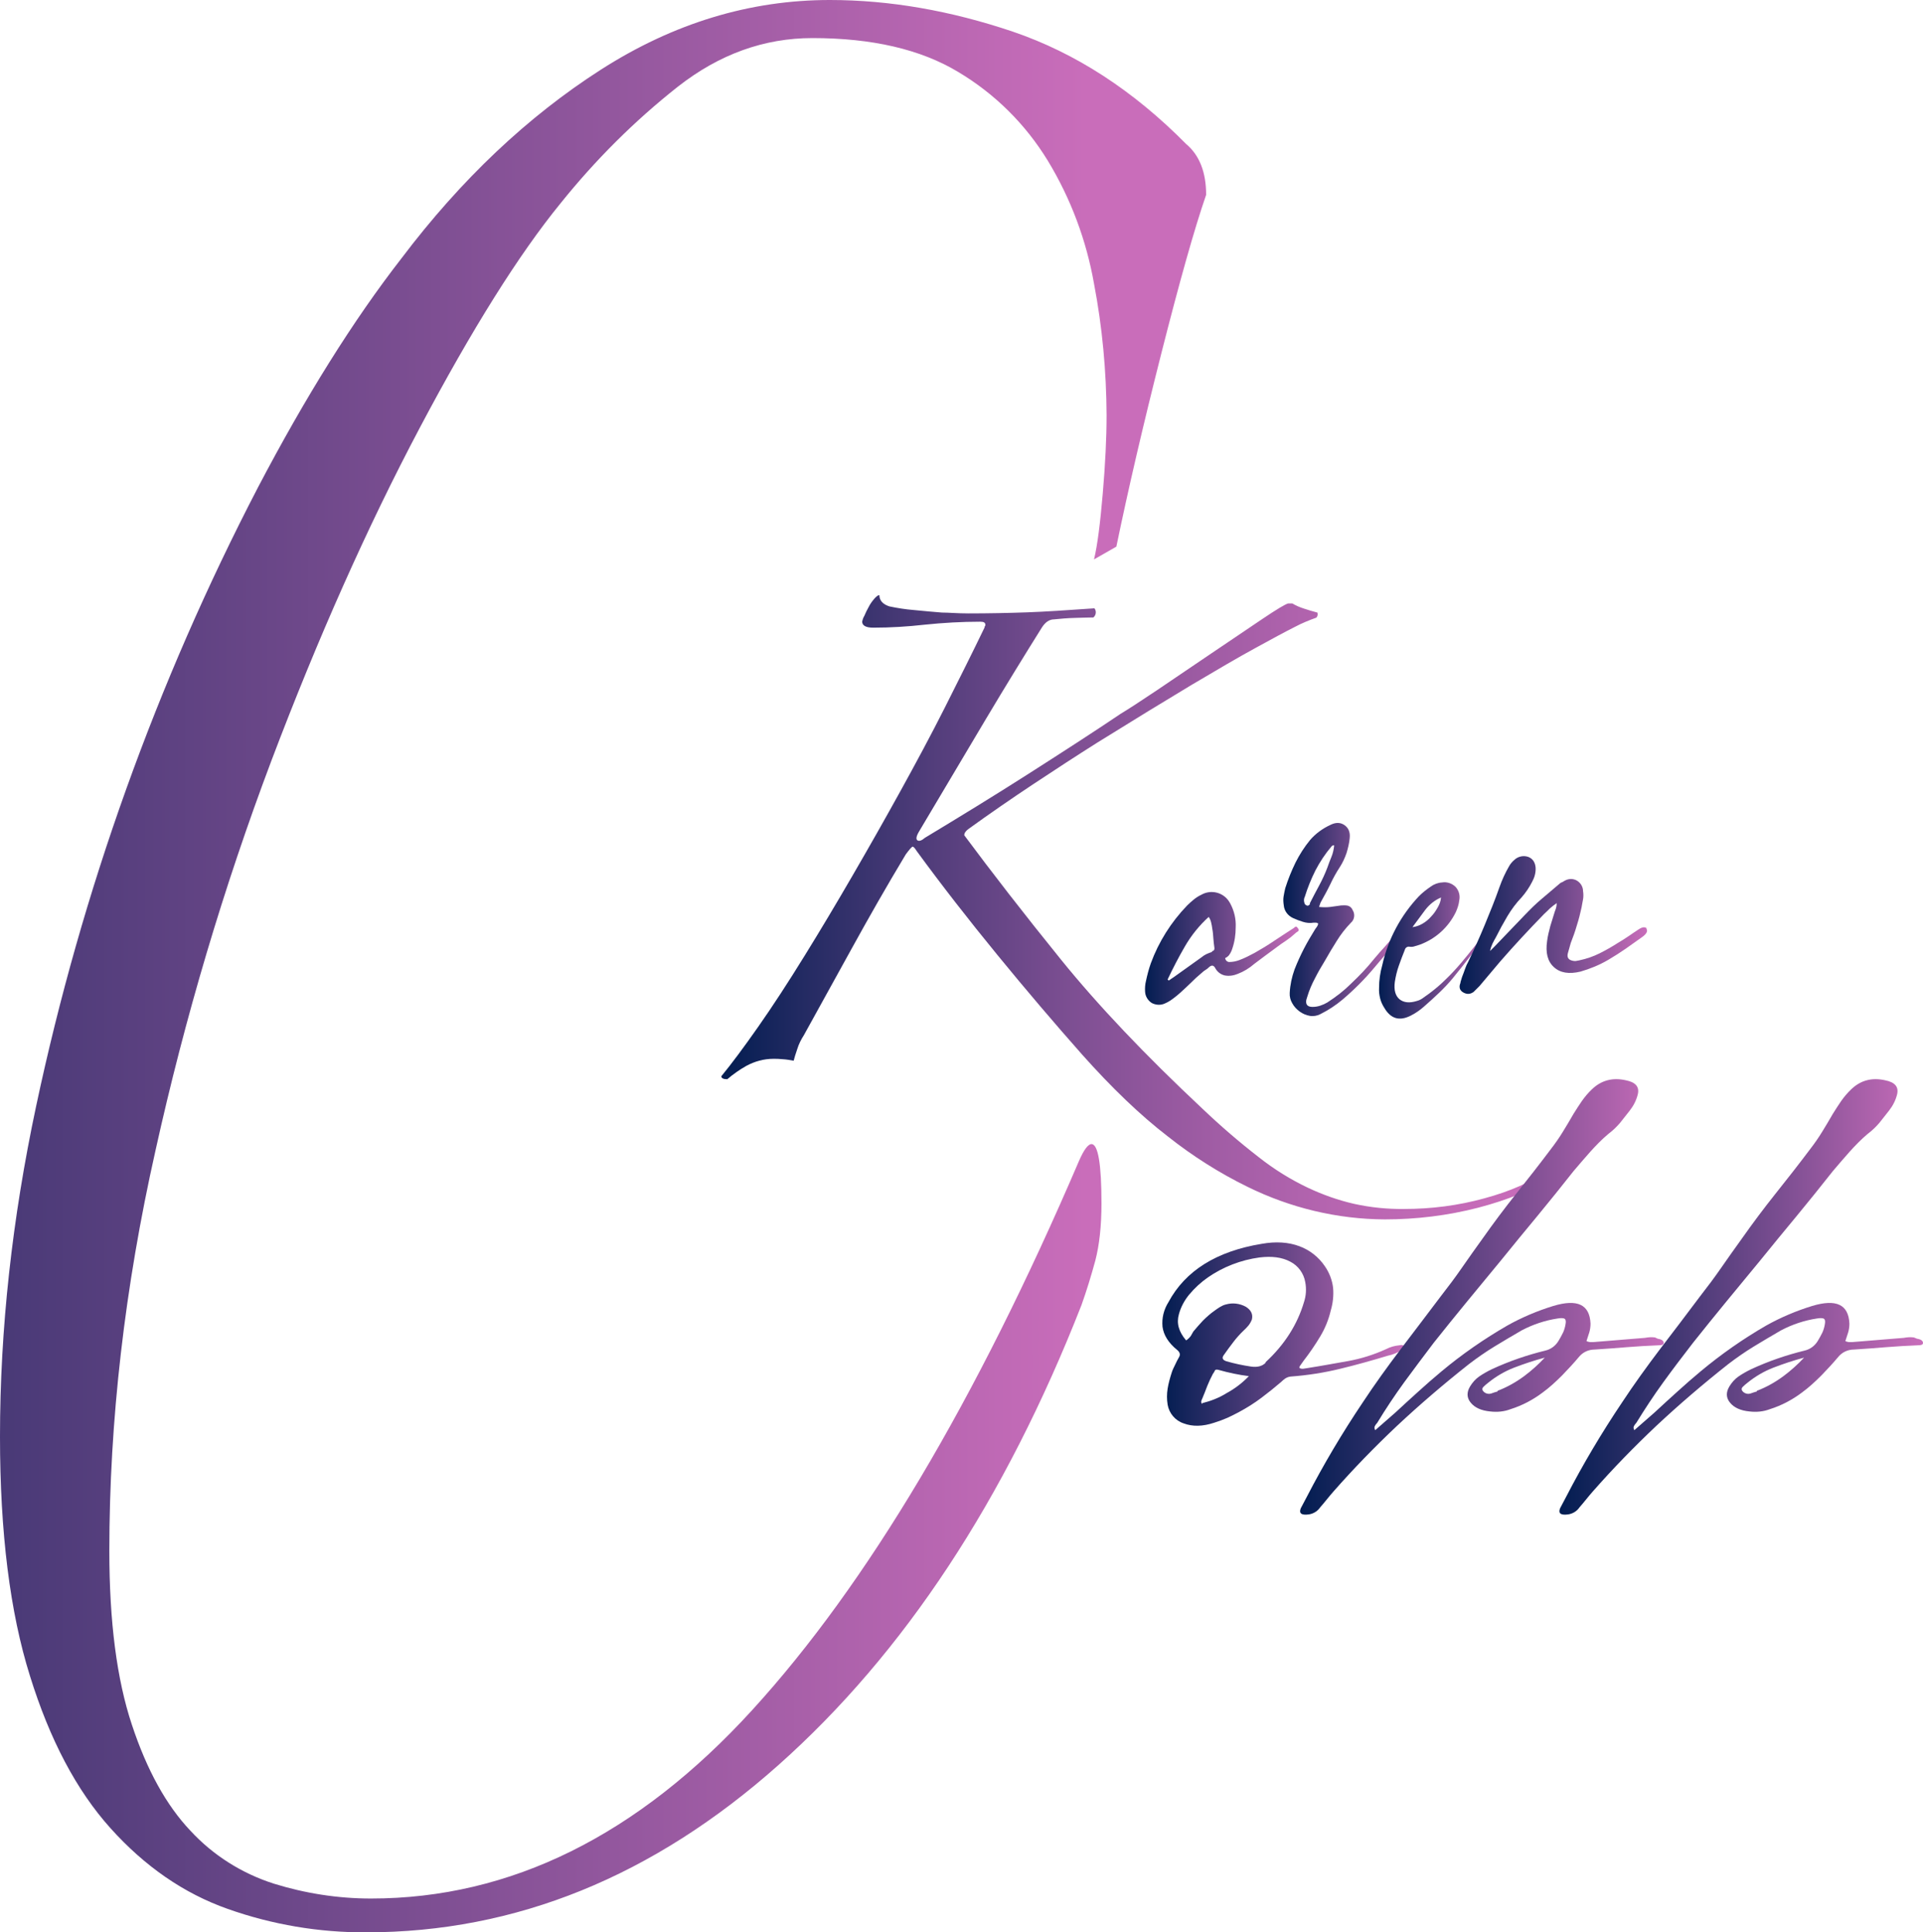 <?xml version="1.0" encoding="utf-8"?>
<!-- Generator: Adobe Illustrator 24.0.1, SVG Export Plug-In . SVG Version: 6.00 Build 0)  -->
<svg version="1.1" id="Layer_1" xmlns="http://www.w3.org/2000/svg" xmlns:xlink="http://www.w3.org/1999/xlink" x="0px" y="0px"
	 viewBox="0 0 904 908.5" style="enable-background:new 0 0 904 908.5;" xml:space="preserve">
<style type="text/css">
	.st0{fill:url(#SVGID_1_);}
	.st1{fill:url(#SVGID_2_);}
	.st2{fill:url(#SVGID_3_);}
	.st3{fill:url(#SVGID_4_);}
	.st4{fill:url(#SVGID_5_);}
	.st5{fill:url(#SVGID_6_);}
	.st6{fill:url(#SVGID_7_);}
	.st7{fill:url(#SVGID_8_);}
	.st8{fill:url(#SVGID_9_);}
</style>
<title>logo_black</title>
<linearGradient id="SVGID_1_" gradientUnits="userSpaceOnUse" x1="339.1" y1="426.71" x2="731.34" y2="426.71">
	<stop  offset="4.090314e-04" style="stop-color:#021D51"/>
	<stop  offset="9.405933e-02" style="stop-color:#222A62"/>
	<stop  offset="0.26" style="stop-color:#543E7C"/>
	<stop  offset="0.424" style="stop-color:#7E4F93"/>
	<stop  offset="0.582" style="stop-color:#9F5CA4"/>
	<stop  offset="0.734" style="stop-color:#B665B0"/>
	<stop  offset="0.876" style="stop-color:#C46BB7"/>
	<stop  offset="0.998" style="stop-color:#C96DBA"/>
</linearGradient>
<path class="st0" d="M341.9,507.4c-1.9,0-2.8-0.5-2.8-1.4c4.7-5.7,10.5-13.5,17.3-23.2c6.8-9.7,14.1-20.9,22-33.7
	c7.3-11.8,14.7-24.2,22.3-37.3c7.6-13.1,15.1-26.3,22.5-39.7c7.4-13.4,14.5-26.6,21.1-39.7s12.8-25.5,18.5-37.3
	c0-0.3,0.1-0.5,0.2-0.7c0.2-0.2,0.3-0.5,0.2-0.7c0-1-0.8-1.4-2.4-1.4c-8.7,0-17.4,0.5-26.1,1.4c-8,0.9-16.1,1.4-24.2,1.4
	c-3.5,0-5.2-1-5.2-2.9c0.2-0.9,0.5-1.8,1-2.6c0.6-1.4,1.3-2.9,2.1-4.3c0.7-1.4,1.6-2.6,2.6-3.8c1-1.1,1.7-1.7,2.4-1.7
	c0,2.5,1.6,4.3,4.7,5.3c3.8,0.8,7.6,1.4,11.4,1.7c5,0.5,9.5,0.9,13.3,1.2c1.6,0,3.4,0.1,5.5,0.2s4.3,0.2,6.9,0.2
	c9.8,0,19-0.2,27.5-0.5s19.1-1,31.8-1.9c1,1.3,0.8,3.2-0.5,4.3c-1.6,0-4.3,0.1-8.3,0.2s-7.3,0.4-10.2,0.7c-2.2,0-4.1,1.3-5.7,3.8
	c-8.2,13.1-17,27.4-26.3,43c-9.3,15.6-19.8,33.3-31.5,53c-1.3,2.2-1.5,3.6-0.7,4.1c0.8,0.5,2,0.1,3.5-1.2
	c16.4-9.9,32.6-19.8,48.4-29.9s30.4-19.5,43.6-28.4c3.2-1.9,8.9-5.6,17.1-11.1l25.4-17.2c8.7-5.9,16.6-11.2,23.7-16
	c7.1-4.8,11.3-7.3,12.6-7.6h1.9c1.7,1,3.5,1.8,5.4,2.4c2,0.7,4.2,1.3,6.4,1.9c0.3,0.8,0.1,1.8-0.5,2.4c-3.4,1.2-6.8,2.6-10,4.3
	c-4.4,2.2-10.7,5.6-18.7,10c-8.1,4.4-18.1,10.3-30.1,17.4c-12,7.2-26.7,16.2-44.1,27c-9.5,6-19.5,12.5-29.9,19.4
	c-10.4,6.9-20.7,14-30.8,21.3c-1.3,1-1.9,1.9-1.9,2.9c13,17.5,28.1,37,45.5,58.5c17.4,21.5,39.5,44.8,66.4,70
	c8.5,8.1,17.3,15.7,26.6,22.9c7.1,5.6,14.8,10.4,23,14.3c7,3.3,14.3,5.9,21.8,7.6c7.7,1.7,15.6,2.5,23.5,2.4c12.7,0,25.4-1.6,37.7-5
	c12.2-3.3,22.1-7.7,29.6-13.1c2.5-1.6,3.8-1.3,3.8,1c0,0.6-0.6,1.4-1.9,2.4c-8.9,5.7-20.3,10.4-34.4,14.1
	c-14.3,3.7-29.1,5.5-43.9,5.5c-22.4-0.1-44.4-5.4-64.5-15.3c-13.3-6.5-25.9-14.5-37.5-23.7c-13-10-26.4-22.9-40.3-38.5
	c-13-14.7-26.3-30.3-39.8-46.8c-13.6-16.6-26.2-32.8-37.9-48.8c-1-1.6-1.7-2.3-2.1-2.1s-1.5,1.4-3.1,3.6
	c-9.2,15.3-17.5,29.9-25.1,43.7s-15.2,27.6-22.8,41.3c-1.3,2-2.4,4.2-3.1,6.5c-0.8,2.4-1.4,4.2-1.7,5.5c-1.7-0.3-3.3-0.6-5-0.7
	c-1.8-0.2-3.2-0.2-4.5-0.2c-4.5,0-8.8,1.2-12.7,3.3C347.7,502.9,344.7,505,341.9,507.4z"/>
<linearGradient id="SVGID_2_" gradientUnits="userSpaceOnUse" x1="-293.332" y1="454.25" x2="510.53" y2="454.25">
	<stop  offset="2.598783e-02" style="stop-color:#021D51"/>
	<stop  offset="0.658" style="stop-color:#865297"/>
	<stop  offset="1" style="stop-color:#C96DBA"/>
</linearGradient>
<path class="st1" d="M514.3,263c1.6-6.6,2.9-16.9,4.1-30.9c1.2-14,1.8-26.2,1.8-36.9c-0.1-20.7-2-41.4-5.9-61.8
	c-3.6-20.4-10.9-40-21.7-57.8c-10.5-17.2-24.9-31.5-42.2-41.8c-17.6-10.6-40.4-15.9-68.5-15.9c-22.7,0-43.8,7.6-63.3,22.9
	c-20.4,16.1-38.8,34.5-55.1,54.8c-19.5,23.9-41.6,59.1-66.2,105.6s-47.8,98.6-69.7,156.4c-22.5,59.7-40.7,121-54.5,183.3
	c-14.5,64.4-21.7,127.2-21.7,188.3c0,33.2,3.5,60.4,10.6,81.7c7,21.2,16.2,37.9,27.5,49.8c10.7,11.6,24.2,20.1,39.2,24.9
	c14.8,4.6,30.2,7,45.7,7c65.6,0,125.4-29.6,179.3-88.7s105.1-145.1,153.5-258c2.3-5.3,4.3-8,5.9-8c3.1,0,4.7,9.3,4.7,27.9
	c0,10.7-1,19.6-2.9,26.9c-2,7.3-4.1,14.2-6.5,20.9c-35.9,91.6-83.4,163.7-142.4,216.2c-59,52.5-123.6,78.7-193.9,78.7
	c-22.1,0.1-44.1-3.6-65-11c-20.7-7.3-39-20-55.1-37.9S23.4,817.9,14.1,788C4.7,758.1,0,720.6,0,675.4C0,624.9,5.7,573.1,17,520
	c21.5-101.2,56.6-199.1,104.3-290.9c22.3-42.5,44.7-78.4,67.4-107.6c28.1-37.2,59.4-66.7,93.7-88.7S352.7,0,390.1,0
	c28.1,0,56.8,5,86.1,14.9c29.3,10,56.4,27.5,81.4,52.8c6.3,5.3,9.4,13.3,9.4,23.9c-5.5,15.9-12.5,40.8-21.1,74.7
	s-15.6,64.1-21.1,90.7L514.3,263z"/>
<linearGradient id="SVGID_3_" gradientUnits="userSpaceOnUse" x1="538.192" y1="445.924" x2="610.543" y2="445.924">
	<stop  offset="4.090314e-04" style="stop-color:#021D51"/>
	<stop  offset="0.998" style="stop-color:#C96DBA"/>
</linearGradient>
<path class="st2" d="M610.3,436.6c0.4,0.6,0.3,1.1-0.3,1.4c-0.5,0.3-0.9,0.6-1.3,1c-1.3,1.2-2.7,2.3-4.2,3.3c-1.5,1-3,2-4.4,3.1
	c-3.7,2.7-7.2,5.3-10.5,7.8c-2.3,2-4.9,3.6-7.8,4.7c-1.9,0.8-4.1,1.1-6.1,0.7c-2-0.5-3.6-1.8-4.5-3.6c-0.7-1.2-1.6-1.3-2.7-0.4
	c-0.6,0.6-1.2,1.1-1.9,1.5c-0.7,0.4-1.3,1-1.9,1.5c-1.7,1.4-3.3,2.9-4.9,4.5s-3.2,3-4.8,4.5c-1.1,1-2.2,1.9-3.4,2.8
	c-1.2,0.9-2.4,1.7-3.8,2.3c-2,1-4.3,0.9-6.3-0.1c-1.9-1.2-3.1-3.2-3.2-5.4c-0.1-1.6,0-3.3,0.4-4.9c0.6-2.8,1.3-5.6,2.3-8.4
	c3.7-10.1,9.5-19.3,17-27.1c1-1,2-1.9,3.1-2.8c1.1-0.9,2.3-1.7,3.6-2.3c4.7-2.7,10.6-1.1,13.3,3.5c0.1,0.2,0.2,0.4,0.4,0.7
	c1.8,3.4,2.7,7.2,2.5,11.1c0,3.4-0.5,6.8-1.6,10c-0.2,0.7-0.5,1.4-0.9,2.1c-0.4,0.7-0.8,1.3-1.4,1.7c-0.2,0.2-0.5,0.4-0.8,0.5
	c-0.3,0.1-0.3,0.4-0.1,0.7c0.2,0.7,0.9,1.2,1.6,1.3c1.7,0,3.3-0.3,4.9-0.9c1.3-0.5,2.5-1,3.7-1.6c1.1-0.6,2.3-1.2,3.5-1.8
	c3-1.7,6-3.5,8.8-5.4s5.8-3.8,8.7-5.7c0.5-0.3,1-0.6,1.4-1c0.5-0.4,1-0.3,1.4,0.5L610.3,436.6z M569.6,447.3c1-0.2,1.4-0.8,1.3-1.6
	c-0.2-1.5-0.4-3-0.5-4.5c-0.1-1.5-0.2-3-0.5-4.5c-0.1-1-0.3-1.9-0.5-2.8c-0.2-1-0.6-2-1.2-2.8c-4.4,4-8.2,8.7-11.2,13.9
	c-2.9,5-5.6,10.2-8.1,15.5l0.5,0.5c0.4-0.2,0.8-0.5,1.2-0.8l1.2-0.8l13-9.3c0.7-0.6,1.5-1.1,2.3-1.5c0.9-0.4,1.8-0.8,2.7-1
	L569.6,447.3z"/>
<linearGradient id="SVGID_4_" gradientUnits="userSpaceOnUse" x1="603.464" y1="432.35" x2="661.124" y2="432.35">
	<stop  offset="4.090314e-04" style="stop-color:#021D51"/>
	<stop  offset="0.998" style="stop-color:#C96DBA"/>
</linearGradient>
<path class="st3" d="M660.6,435.9c0.6,0.5,0.7,1.1,0.2,2c-0.2,0.4-0.4,0.8-0.7,1.1c-4.8,5.2-9.5,10.5-14,15.9
	c-4.5,5.4-9.5,10.4-14.9,15c-3.2,2.7-6.7,5-10.5,6.9c-1.5,0.8-3.3,1.1-5,0.8c-1.7-0.3-3.3-1-4.7-2c-1.4-1-2.7-2.4-3.5-3.9
	c-0.9-1.5-1.3-3.2-1.2-4.9c0.2-3.8,1-7.5,2.3-11.1c1.3-3.3,2.8-6.6,4.4-9.7c1.6-3.1,3.4-6.1,5.3-9.2c0.3-0.4,0.5-0.7,0.8-1.1
	c0.3-0.4,0.5-0.9,0.6-1.5c-0.3-0.2-0.7-0.4-1.1-0.4h-1.1c-1.7,0.3-3.4,0.1-5-0.4c-1.6-0.5-3.2-1.1-4.7-1.8c-2.4-1.1-4.1-3.4-4.3-6
	c-0.2-1.3-0.3-2.7-0.1-4c0.2-1.3,0.5-2.7,0.8-4c1.3-4.1,2.9-8.1,4.8-12c1.9-3.8,4.2-7.4,6.9-10.7c2.6-3,5.9-5.4,9.6-7.1
	c2.4-1.2,4.6-1.2,6.5,0.1s2.8,3.3,2.5,6.1c-0.2,2.4-0.8,4.8-1.5,7.1c-0.8,2.3-1.8,4.5-3.1,6.5c-1.7,2.6-3.2,5.3-4.5,8.1
	c-1.3,2.7-2.8,5.4-4.3,8.1c-0.2,0.3-0.4,0.7-0.5,1.1c-0.1,0.4-0.3,0.9-0.5,1.5c1.8,0.2,3.6,0.2,5.3,0l5-0.7c1.1-0.1,2.2-0.1,3.2,0.1
	c1.1,0.3,1.9,1.1,2.3,2.1c1.2,1.9,0.9,4.5-0.9,6c-2.5,2.6-4.7,5.4-6.6,8.5c-1.9,3-3.7,6-5.5,9.2c-1.7,2.8-3.3,5.5-4.7,8.3
	c-1.5,2.8-2.7,5.6-3.6,8.6l-0.5,1.6c-0.4,2.2,0.6,3.3,2.9,3.3c1.3,0,2.5-0.2,3.7-0.6c1.2-0.4,2.3-0.9,3.3-1.5c2-1.3,4-2.7,5.9-4.2
	c1.9-1.5,3.6-3,5.3-4.7c1.9-1.8,3.8-3.7,5.6-5.6s3.5-3.9,5.2-6s3.3-3.8,5-5.7l5-5.7c0.4-0.6,0.9-1.1,1.4-1.5c0.5-0.4,1-0.9,1.6-1.4
	c0.4-0.5,1.1-0.6,1.6-0.2L660.6,435.9z M615.7,424.8c1.4-2.8,2.9-5.6,4.4-8.4c1.5-2.8,2.8-5.6,3.9-8.5c0.6-1.7,1.2-3.4,1.9-5
	c0.7-1.7,1.1-3.5,1.3-5.4c-0.5-0.2-1,0.1-1.3,0.5c-2.9,3.4-5.4,7.2-7.5,11.2c-2,4-3.7,8.2-5,12.4c-0.5,0.9-0.5,2-0.2,2.9
	c0.1,0.6,0.6,1.1,1.3,1.3c0.5,0.1,1-0.2,1.4-0.9L615.7,424.8z"/>
<linearGradient id="SVGID_5_" gradientUnits="userSpaceOnUse" x1="648.16" y1="446.799" x2="701.57" y2="446.799">
	<stop  offset="4.090314e-04" style="stop-color:#021D51"/>
	<stop  offset="0.998" style="stop-color:#C96DBA"/>
</linearGradient>
<path class="st4" d="M700.8,435.2c0.2,0.5,0.2,1,0,1.5l-0.7,1.1c-5.7,7.6-11.4,15.1-17.3,22.3c-2,2.4-4.1,4.6-6.3,6.7
	c-2.2,2.1-4.4,4.1-6.8,6.2c-2,1.8-4.1,3.3-6.5,4.5c-5.3,2.7-9.4,1.5-12.4-3.6c-0.9-1.4-1.6-2.9-2-4.5c-0.4-1.6-0.6-3.3-0.5-4.9
	c0-3.6,0.5-7.2,1.5-10.7c2.7-12.2,8.7-23.4,17.3-32.5c1.6-1.6,3.5-3.1,5.4-4.4c1.6-1.2,3.5-1.9,5.4-2c2.3-0.4,4.6,0.4,6.3,2
	c1.6,1.7,2.3,4.1,1.8,6.4c-0.2,1.9-0.8,3.7-1.6,5.5c-3.5,7.2-9.6,12.7-17.1,15.4l-2.3,0.7c-0.8,0.3-1.6,0.3-2.4,0.2
	c-1-0.2-2,0.5-2.2,1.5c-1,2.4-1.9,4.9-2.8,7.4c-0.9,2.5-1.5,5.1-1.9,7.7c-0.5,3.8,0.3,6.5,2.2,8.1c2,1.6,4.7,1.9,8.2,0.8
	c1.1-0.3,2.1-0.8,3-1.5c0.9-0.6,1.8-1.3,2.8-2c2.8-2.1,5.4-4.3,7.8-6.7c2.5-2.4,4.9-5,7.1-7.6c2-2.4,4.1-4.9,6.1-7.5l6.1-7.6
	c0.3-0.5,0.7-0.9,1.1-1.3c0.4-0.4,0.9-0.7,1.4-0.9L700.8,435.2z M677.6,421.9c-3,1.2-5.6,3.3-7.6,5.9l-6,8.1
	c1.6-0.2,3.1-0.7,4.5-1.5c1.6-0.9,3-2,4.2-3.4c1.3-1.3,2.3-2.8,3.2-4.4c0.8-1.4,1.4-2.9,1.5-4.5L677.6,421.9z"/>
<linearGradient id="SVGID_6_" gradientUnits="userSpaceOnUse" x1="686.295" y1="435.025" x2="774.42" y2="435.025">
	<stop  offset="4.090314e-04" style="stop-color:#021D51"/>
	<stop  offset="0.998" style="stop-color:#C96DBA"/>
</linearGradient>
<path class="st5" d="M773.8,436.4c1,1.2,0.4,2.5-1.6,4c-2.7,1.9-5.3,3.8-7.9,5.6c-2.6,1.8-5.4,3.6-8.3,5.3c-4.1,2.4-8.5,4.2-13,5.5
	c-5.4,1.3-9.6,0.6-12.5-2.1c-3-2.7-4-6.8-3.2-12.3c0.3-2.4,0.9-4.7,1.5-7c0.7-2.2,1.4-4.5,2.1-6.8c0.2-0.6,0.5-1.2,0.6-1.7
	c0.2-0.7,0.3-1.5,0.3-2.3c-1.1,0.8-2.2,1.6-3.2,2.5c-0.9,0.9-1.8,1.8-2.8,2.7c-7.1,7.3-14,14.7-20.6,22.3l-9.7,11.5l-2.7,2.7
	c-1.7,1.3-3.5,1.3-5.4,0c-0.6-0.5-1.1-1.1-1.2-1.9c-0.1-0.7,0-1.4,0.3-2.1c0.1-0.6,0.2-1.1,0.4-1.6c0.2-0.6,0.3-1.1,0.5-1.6
	c0.5-1.2,0.9-2.4,1.3-3.5c0.4-1.2,0.9-2.3,1.5-3.4c2.8-5.8,5.4-11.6,7.8-17.4s4.8-11.7,6.9-17.7c1.2-3.4,2.7-6.7,4.5-9.8
	c0.3-0.6,0.7-1.1,1.1-1.6c0.4-0.5,0.9-1,1.5-1.5c1.7-1.6,4.3-2.1,6.5-1.3c2,0.8,3.2,2.5,3.4,5.1c0.1,2.3-0.5,4.5-1.6,6.5
	c-1.3,2.6-3,5.1-4.9,7.3c-2.6,2.7-4.9,5.8-6.8,9c-1.9,3.2-3.7,6.5-5.4,9.9c-0.6,1-1.1,2-1.6,3c-0.5,1.1-0.9,2.2-1.1,3.4l2.2-2.2
	l14.1-14.7c2.6-2.7,5.3-5.4,8.2-7.8c2.8-2.4,5.7-4.8,8.6-7.3l1.1-0.5c2.2-1.5,4.2-1.7,6.2-0.8c2,1,3.3,3,3.3,5.2
	c0.2,1.3,0.2,2.6,0,3.8c-0.2,1.2-0.5,2.5-0.7,3.8c-0.6,2.8-1.3,5.6-2.2,8.4c-0.8,2.8-1.8,5.6-2.9,8.4l-0.7,2.5
	c-0.2,0.8-0.5,1.6-0.7,2.5c-0.4,1.8,0.4,2.9,2.3,3.3c0.5,0.1,1.1,0.2,1.6,0.1c0.5-0.1,1-0.2,1.6-0.3c3.3-0.7,6.5-1.8,9.5-3.3
	c3-1.5,5.8-3.1,8.6-4.9c1.7-1,3.3-2,4.9-3.1s3.2-2.2,4.9-3.3s3-1.3,4-0.2L773.8,436.4z"/>
<linearGradient id="SVGID_7_" gradientUnits="userSpaceOnUse" x1="546.354" y1="627.166" x2="660.24" y2="627.166">
	<stop  offset="4.090314e-04" style="stop-color:#021D51"/>
	<stop  offset="0.998" style="stop-color:#C96DBA"/>
</linearGradient>
<path class="st6" d="M659.9,632.7c0.6,0.8,0.4,1.3-0.6,1.8c-2.1,1.4-4.4,2.4-6.9,2.9c-7.3,2.2-14.7,4.3-22.2,6.1
	c-7.7,1.9-15.5,3.1-23.5,3.7c-0.9,0.1-1.7,0.4-2.5,0.9c-0.7,0.5-1.3,1-1.9,1.6c-2.9,2.5-6,5-9.2,7.4c-3.3,2.5-6.8,4.7-10.5,6.7
	c-1.9,1-3.8,2-5.6,2.8s-4,1.6-6.2,2.3c-5.4,1.8-10.2,1.9-14.4,0.3c-3.9-1.3-6.8-4.7-7.5-8.8c-0.4-2.5-0.4-5,0-7.5
	c0.4-2.5,1.1-5,1.9-7.5c0.4-1.3,1-2.5,1.6-3.7c0.6-1.3,1.2-2.5,1.9-3.7s0.3-2.3-0.9-3.3c-4.2-3.4-6.4-7.1-6.9-10.9
	c-0.4-4.1,0.6-8.1,2.8-11.6c7.9-14.7,22.5-23.9,43.8-27.4c6.7-1.2,12.6-0.8,17.7,1.1c4.9,1.8,9.1,5.1,12,9.4c2.1,3,3.5,6.6,3.9,10.3
	c0.3,3.5-0.1,7.1-1.1,10.5c-1,4.3-2.7,8.5-5,12.3c-2.4,4-5,7.8-7.8,11.4l-1.9,2.7v0.7c0.6,0.3,1.2,0.4,1.9,0.3
	c0.6-0.1,1.3-0.2,1.9-0.3c6.4-1,12.8-2.2,19.1-3.3c6.1-1.1,12.1-3,17.8-5.6c1.9-1,4.1-1.6,6.2-1.8c1.2-0.3,2.1-0.1,2.5,0.7
	L659.9,632.7z M594.9,640.5c9-8.3,15-17.8,18.1-28.3c1-3,1.2-6.2,0.6-9.4c-0.7-4.1-3.3-7.7-7-9.6c-3.9-2.1-8.7-2.7-14.5-2
	c-4.4,0.6-8.7,1.7-12.8,3.3c-4.1,1.6-7.9,3.6-11.5,6.1c-3.3,2.3-6.2,5-8.8,8.1c-2.2,2.7-3.9,5.8-4.8,9.2c-1.2,4.2-0.1,8.2,3.4,12.3
	c0.9-0.6,1.6-1.3,2.2-2.1c0.4-0.7,0.8-1.4,1.2-2.1c1.5-1.8,3-3.5,4.5-5.1c1.7-1.7,3.5-3.3,5.5-4.7c0.8-0.6,1.7-1.2,2.5-1.7
	c0.9-0.5,1.8-1,2.8-1.2c3.1-0.9,6.5-0.5,9.4,1.1c2.5,1.6,3.4,3.6,2.8,6c-0.4,1-0.9,1.9-1.6,2.8c-0.7,0.8-1.4,1.6-2.2,2.3
	c-1.8,1.7-3.5,3.6-5,5.6c-1.5,1.9-2.9,3.9-4.4,6c-1,1.3-0.6,2.3,1.2,2.9c3.8,1.1,7.6,1.9,11.6,2.5c2.9,0.4,5.2-0.1,6.9-1.8
	L594.9,640.5z M565.2,659.7c4-1,7.9-2.5,11.4-4.7c3.9-2.1,7.4-4.8,10.5-8c-4.8-0.6-9.5-1.6-14.1-2.9c-1-0.3-1.7-0.2-1.9,0.3
	c-0.2,0.5-0.5,1-0.9,1.5c-1,1.9-1.9,3.8-2.7,5.8c-0.7,1.9-1.5,3.9-2.3,5.8c-0.2,0.4-0.4,0.9-0.5,1.3c-0.1,0.5,0.1,1,0.5,1.3
	L565.2,659.7z"/>
<linearGradient id="SVGID_8_" gradientUnits="userSpaceOnUse" x1="611.376" y1="609.871" x2="782.1" y2="609.871">
	<stop  offset="4.090314e-04" style="stop-color:#021D51"/>
	<stop  offset="0.998" style="stop-color:#C96DBA"/>
</linearGradient>
<path class="st7" d="M779.3,629.4c1.9,0.3,2.8,1,2.8,2c0,0.8-0.8,1.1-2.5,1.1c-5,0.2-10,0.5-15,0.9c-5,0.4-10,0.8-15,1.1
	c-2.8,0-5.4,1.2-7.2,3.3c-2.5,3-5.2,5.9-8,8.8c-2.9,2.9-5.9,5.7-9.2,8.1c-4.5,3.4-9.6,6.1-15,7.8c-3.1,1.2-6.4,1.5-9.7,1.1
	c-4.2-0.4-7.2-1.8-9.1-4.1c-1.9-2.3-2-4.9-0.3-7.7c1.1-1.8,2.5-3.4,4.2-4.6c1.9-1.3,4-2.5,6.1-3.5c8-3.7,16.4-6.6,25-8.7
	c2.6-0.6,4.8-2.2,6.2-4.5c0.8-1.3,1.5-2.6,2.2-4c0.6-1.3,1-2.8,1.2-4.2c0.2-1.2,0-2-0.5-2.3s-1.6-0.4-3.3-0.1
	c-5.9,0.9-11.6,2.8-16.9,5.6c-4.4,2.5-8.6,5.1-12.8,7.6c-4.1,2.5-8.1,5.3-11.9,8.2c-11.9,9.4-23.1,19-33.8,29
	c-10.6,10-20.6,20.3-30,31c-1,1.2-2.1,2.4-3.1,3.7s-2.1,2.5-3.1,3.7c-1.2,1.8-3.2,3-5.3,3.3c-3.5,0.5-4.8-0.5-3.8-2.9l2.8-5.3
	c7.9-15.3,16.7-30.1,26.3-44.4c5.6-8.5,11.6-16.8,17.8-25c6.2-8.2,12.5-16.4,18.8-24.8c3.5-4.5,6.9-9,10-13.5s6.4-9.1,9.7-13.7
	c5-7.1,10.3-14.2,15.8-21.1s11-13.9,16.4-21.1c2-2.6,3.9-5.3,5.6-8.1c1.7-2.7,3.3-5.5,5-8.4c1.3-2.1,2.6-4.1,3.9-6
	c1.4-2,3-3.9,4.8-5.6c4.4-4.2,9.7-5.6,15.9-4.2c4.6,0.9,6.5,3.1,5.6,6.7c-0.7,2.8-2,5.3-3.8,7.6c-1.5,1.9-3,3.8-4.5,5.7
	c-1.6,1.9-3.5,3.7-5.5,5.2c-3.1,2.6-5.9,5.5-8.6,8.5c-2.6,3-5.2,5.9-7.7,8.9c-5.6,7.1-11.3,14.2-17,21.1s-11.5,13.9-17.3,21.1
	c-5.4,6.5-10.7,13-15.9,19.3c-5.2,6.3-10.4,12.8-15.6,19.3c-4.8,6.3-9.4,12.5-13.9,18.6c-4.5,6.2-8.7,12.5-12.7,19.1
	c-0.4,0.4-0.8,0.9-1.1,1.5c-0.3,0.6-0.2,1.3,0.2,1.9c1.7-1.5,3.3-2.9,4.8-4.2s3.2-2.8,4.8-4.2c3.5-3.3,7.1-6.5,10.6-9.7
	c3.5-3.2,7.2-6.4,10.9-9.5c9.7-8.1,20.1-15.3,31-21.6c6.8-3.8,14.1-6.9,21.6-9.2c11.3-3.4,17.1-0.7,17.5,8.3c0,1.4-0.2,2.9-0.6,4.2
	l-1.3,4c0.5,0.3,1.1,0.4,1.7,0.5h1.4l24.4-2c1.5-0.3,3.1-0.4,4.7-0.2L779.3,629.4z M704,653.9c4.5-1.7,8.7-4.1,12.5-6.9
	c3.5-2.6,6.7-5.5,9.7-8.7c-4.9,1.3-9.7,2.9-14.4,4.7c-4.4,1.7-8.5,4.1-12.2,7.1c-0.8,0.6-1.6,1.3-2.3,2c-0.7,0.8-0.6,1.6,0.5,2.5
	c0.9,0.7,2.1,0.9,3.1,0.6c1-0.4,2.1-0.7,3.1-1L704,653.9z"/>
<linearGradient id="SVGID_9_" gradientUnits="userSpaceOnUse" x1="733.276" y1="609.891" x2="904" y2="609.891">
	<stop  offset="4.090314e-04" style="stop-color:#021D51"/>
	<stop  offset="0.998" style="stop-color:#C96DBA"/>
</linearGradient>
<path class="st8" d="M901.2,629.4c1.9,0.3,2.8,1,2.8,2c0,0.8-0.8,1.1-2.5,1.1c-5,0.2-10,0.5-15,0.9s-10,0.8-15,1.1
	c-2.8,0-5.4,1.2-7.2,3.3c-2.5,3-5.2,5.9-8,8.8c-2.9,2.9-5.9,5.7-9.2,8.1c-4.5,3.4-9.6,6.1-15,7.8c-3.1,1.2-6.4,1.5-9.7,1.1
	c-4.2-0.4-7.2-1.8-9.1-4.1c-1.9-2.3-2-4.9-0.3-7.7c1.1-1.8,2.5-3.4,4.2-4.6c1.9-1.3,4-2.5,6.1-3.5c8-3.7,16.4-6.6,25-8.7
	c2.6-0.6,4.8-2.2,6.2-4.5c0.8-1.3,1.5-2.6,2.2-4c0.6-1.3,1-2.8,1.2-4.2c0.2-1.2,0-2-0.5-2.3s-1.6-0.4-3.3-0.1
	c-5.9,0.9-11.6,2.8-16.9,5.6c-4.4,2.5-8.6,5.1-12.8,7.6c-4.1,2.5-8.1,5.3-11.9,8.2c-11.9,9.4-23.1,19-33.8,29
	c-10.6,10-20.6,20.3-30,31c-1,1.2-2.1,2.4-3.1,3.7s-2.1,2.5-3.1,3.7c-1.2,1.8-3.2,3-5.3,3.3c-3.5,0.5-4.8-0.5-3.8-2.9l2.8-5.3
	c7.9-15.3,16.7-30.1,26.3-44.4c5.6-8.5,11.6-16.8,17.8-25c6.3-8.2,12.5-16.4,18.8-24.8c3.5-4.5,6.9-9,10-13.5
	c3.1-4.5,6.4-9.1,9.7-13.7c5-7.1,10.3-14.2,15.8-21.1c5.5-6.9,11-13.9,16.4-21.1c2-2.6,3.9-5.3,5.6-8.1c1.7-2.7,3.3-5.5,5-8.4
	c1.3-2.1,2.6-4.1,3.9-6c1.4-2,3-3.9,4.8-5.6c4.4-4.2,9.7-5.6,15.9-4.2c4.6,0.9,6.5,3.1,5.6,6.7c-0.7,2.8-2,5.3-3.8,7.6
	c-1.5,1.9-3,3.8-4.5,5.7c-1.6,1.9-3.5,3.7-5.5,5.2c-3.1,2.6-5.9,5.5-8.6,8.5c-2.6,3-5.2,5.9-7.7,8.9c-5.6,7.1-11.3,14.2-17,21.1
	s-11.5,13.9-17.3,21.1c-5.4,6.5-10.7,13-15.9,19.3c-5.2,6.3-10.4,12.8-15.6,19.3c-4.8,6.2-9.5,12.4-14,18.6
	c-4.5,6.2-8.7,12.6-12.7,19.1c-0.4,0.4-0.8,0.9-1.1,1.5c-0.3,0.6-0.2,1.3,0.2,1.9c1.7-1.5,3.3-2.9,4.8-4.2s3.2-2.8,4.8-4.2
	c3.5-3.3,7.1-6.5,10.6-9.7s7.2-6.4,10.9-9.5c9.7-8.1,20-15.3,30.9-21.6c6.8-3.8,14.1-6.9,21.6-9.2c11.3-3.4,17.1-0.7,17.5,8.3
	c0,1.4-0.2,2.9-0.6,4.2l-1.3,4c0.5,0.3,1.1,0.4,1.7,0.5h1.4l24.4-2c1.5-0.3,3.1-0.4,4.7-0.2L901.2,629.4z M825.9,653.9
	c4.5-1.7,8.7-4.1,12.5-6.9c3.5-2.6,6.7-5.5,9.7-8.7c-4.9,1.3-9.7,2.9-14.4,4.7c-4.4,1.7-8.5,4.1-12.2,7.1c-0.8,0.6-1.6,1.3-2.3,2
	c-0.7,0.8-0.6,1.6,0.5,2.5c0.9,0.7,2.1,0.9,3.1,0.6c1-0.4,2.1-0.7,3.1-1L825.9,653.9z"/>
</svg>
